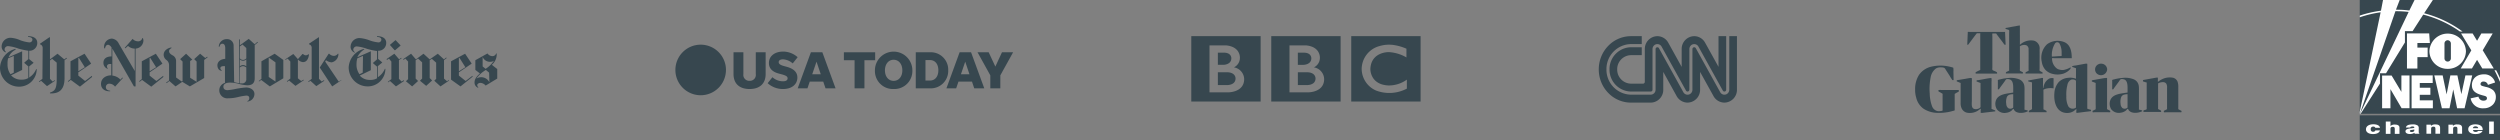 <svg xmlns="http://www.w3.org/2000/svg" width="701.573" height="39.363" viewBox="0 0 701.573 39.363"><rect x="0" y="0" width="701.573" height="39.363" fill="#808080" stroke="none"/><defs><style>.a,.c{fill:#37474f;}.b{fill:#fff;}.c{stroke:rgba(0,0,0,0);stroke-miterlimit:10;}</style></defs><g transform="translate(11216.307)"><g transform="translate(388.608)"><path class="a" d="M0,0H39.363V31.927H0Z" transform="translate(-10942.704)"></path><path class="a" d="M0,1015.4H39.363v7H0Z" transform="translate(-10942.704 -983.037)"></path><path class="b" d="M39.363,22.853H39.29a31.582,31.582,0,0,0-1.482-3.133h.484q.574,1.1,1.071,2.231v.9ZM0,4.373A31.545,31.545,0,0,1,5.957,3l.577-3H11.21L10.161,2.722a30.946,30.946,0,0,1,3.764.22L15.382,0H20.52L18.072,3.716a31.524,31.524,0,0,1,9.157,4.006c.561.36,1.106.739,1.635,1.131h-.743A31.451,31.451,0,0,0,17.823,4.1L14.83,8.746H12.682v3.162l-5.3,8.647h-1.7v2.891L.255,31.927H.083L13.728,3.35a30.185,30.185,0,0,0-3.716-.2L.038,31.927H0m0-.532L5.861,3.452a31.138,31.138,0,0,0-5.836,1.4H0M.255,31.927Zm-.175,0ZM20.316,0Z" transform="translate(-10942.704)"></path><path class="b" d="M206.806,300.961h2.875v-2.687h-2.875v-1.281h3.5l-.191-2.693H203.88v9.861h2.926Zm12.163,3.171h3.146l1.434-2.419,1.469,2.422h3.219l-3.1-5.109,2.8-4.711h-3.187l-1.2,2.046-1.246-2.053h-3.241l2.878,4.74Zm-3.659.108a5.049,5.049,0,0,0,5.119-4.963,5.131,5.131,0,0,0-10.254,0,5.045,5.045,0,0,0,5.125,4.963Zm-.905-7.127a.913.913,0,0,1,.873-.905.943.943,0,0,1,.924.905V301.3a.9.9,0,0,1-1.8,0Zm-6.932,14.41h2.977v-1.973h-2.977v-1.342H211.1v-2.135h-5.925v9.221h5.97v-2.218h-3.672Zm12.813-5.45-1.141,5.278-1.116-5.278h-1.97L215,311.406l-1.106-5.332h-2.349l2.132,9.221h2.142l1.049-5.285,1.08,5.285h2.1l2.142-9.221Zm7.777,4.166a4.677,4.677,0,0,0-2.1-.937c-.931-.261-1.444-.29-1.444-.832a.73.73,0,0,1,.8-.657h.006a1.207,1.207,0,0,1,1.272.924l2.011-.669a3.091,3.091,0,0,0-3.124-2.292c-2.1,0-3.385,1.291-3.385,3.028,0,1.5.873,2.241,2.623,2.763,1.045.316,1.6.29,1.6.963,0,.354-.328.631-.873.631a1.366,1.366,0,0,1-1.5-1.125l-2.206.484a3.433,3.433,0,0,0,3.678,2.789,3.5,3.5,0,0,0,2.623-1.08,2.981,2.981,0,0,0,.774-2.03,2.566,2.566,0,0,0-.755-1.963h0Zm-25.75.462-2.747-4.587H196.9V315.3h2.339v-5.367l3.136,5.355h2.218V306.1h-2.276Z" transform="translate(-11133.328 -284.92)"></path><path class="b" d="M56.933,1071.715a.532.532,0,0,1,.59.338h1.313c-.083-.622-.787-.991-1.884-.991-1.256.016-2.053.555-2.053,1.431,0,.8.784,1.313,1.973,1.313,1.1,0,1.814-.379,1.947-1.026H57.526c-.073.249-.28.373-.615.373a.61.61,0,0,1-.673-.695A.656.656,0,0,1,56.933,1071.715Zm12.771,1.5v-.966a.938.938,0,0,0-.261-.819,2.386,2.386,0,0,0-1.466-.331c-1.131,0-1.75.274-1.877.873h1.2c.051-.188.271-.29.647-.29s.516.08.516.226v.061c0,.2-.494.156-1.418.3-.7.105-1.058.366-1.058.79s.462.736,1.246.736a2.287,2.287,0,0,0,1.269-.344,1.208,1.208,0,0,0,.067.261h1.313v-.1c-.115-.045-.175-.178-.175-.408Zm-1.246-.411c0,.271-.316.437-.755.437-.293,0-.481-.127-.481-.3s.137-.233.437-.284a4.83,4.83,0,0,0,.8-.143Zm5.887-1.7a1.589,1.589,0,0,0-1.208.411v-.341H71.869v2.55h1.313v-1.37c0-.437.188-.615.66-.615s.548.226.548.695v1.281H75.7v-1.667c-.016-.644-.376-.944-1.342-.944ZM63,1071.142a1.712,1.712,0,0,0-1.224.4V1070.3H60.462v3.455h1.313V1072.4c0-.437.188-.615.66-.615s.548.226.548.695v1.281H64.3v-1.75c0-.567-.449-.867-1.284-.867Zm17.5-.035a1.59,1.59,0,0,0-1.208.411v-.341H78.04v2.55h1.313v-1.37c0-.437.188-.615.66-.615s.548.226.548.695v1.281h1.313v-1.667c-.016-.644-.379-.944-1.348-.944Zm5.1-.025c-1.214,0-2,.52-2,1.374s.8,1.348,2.033,1.348c1.02,0,1.75-.325,1.97-.873H86.339c-.092.185-.316.281-.669.281-.462,0-.714-.191-.714-.552h2.693a1.176,1.176,0,0,0,0-.15c.01-.892-.771-1.425-2.024-1.425Zm-.7,1.087c.051-.341.325-.526.743-.526s.736.191.743.526Zm4.561-1.868v3.455h1.313V1070.3Z" transform="translate(-10995.854 -1036.186)"></path></g><path class="a" d="M16.883,13.113c.253-.127.532-.279.786-.406.1-.051.456-.177.507-.279a1.022,1.022,0,0,0,0-.279V2.416c0-.025.025-.2,0-.228s-.228,0-.253,0h-.558c-.2,0-.177.025-.3.177C16.579,3,16.1,3.633,15.616,4.292c-.228.3-.456.583-.659.887-.152.2-.152.228-.431.228L14.6,3.734c.025-.406.025-.811.051-1.217,0-.152.025-.3.025-.456,0-.051-.025-.2,0-.228.051-.076.507-.025.634-.025h9.48a1.433,1.433,0,0,1,.33,0c.051.025.025.177.025.253.025.33.025.684.051,1.014.025.735.051,1.445.1,2.18v.152c-.127,0-.228.025-.33-.051a1.627,1.627,0,0,1-.253-.33c-.3-.406-.608-.836-.938-1.242l-.913-1.217c-.051-.076-.127-.253-.228-.3-.076-.051-.228-.025-.33-.025H21.9a1.221,1.221,0,0,0-.3,0c-.025.025,0,.025-.025.076a2.866,2.866,0,0,0,0,.659V11.8a2.443,2.443,0,0,0,0,.608c.051.177.456.3.634.38a3.011,3.011,0,0,1,.634.33.491.491,0,0,1,.051.38c-.025.025-.152,0-.177,0H17.137c-.051,0-.228.025-.253,0a1.9,1.9,0,0,1,0-.38Zm9.4-.456V1.909a1.872,1.872,0,0,0,0-.532c-.051-.177-.355-.2-.532-.279-.1-.025-.431-.1-.482-.2v-.2h.076a2.176,2.176,0,0,1,.431-.076c.228-.051.456-.076.659-.127.507-.1,1.039-.2,1.546-.279.3-.051.608-.127.913-.177.076,0,.38-.051.406,0,.025.025,0,.127,0,.152V5.433a4.507,4.507,0,0,1,3.98-1.166A2.261,2.261,0,0,1,34.83,6.751c.025,1.419,0,2.814,0,4.233v1.141a2.054,2.054,0,0,0,0,.558c.025.051.127.076.177.127.177.1.38.2.558.3.025.025.1.051.1.076a.521.521,0,0,1,0,.279c-.025.051-.025.025-.1.025a4.608,4.608,0,0,1-.836,0h-3.65c-.025,0-.152.025-.177,0a.723.723,0,0,1,0-.33c.076-.1.38-.2.482-.279.076-.051.3-.127.355-.2s0-.355,0-.431V11.212c0-1.47.025-2.966,0-4.436A1.221,1.221,0,0,0,31.23,5.61a1.676,1.676,0,0,0-.786-.152,2.159,2.159,0,0,0-.583.1,1.341,1.341,0,0,0-.532.279c-.076.1-.025.253-.025.38V12.2a1.532,1.532,0,0,0,0,.482.4.4,0,0,0,.2.127c.177.1.406.2.583.3.025.025.076.025.076.051a.521.521,0,0,1,0,.279c-.025.025-.051.025-.1.025-.279.025-.583,0-.862,0h-3.65c-.025,0-.152.025-.177,0a.755.755,0,0,1,.025-.33,1.614,1.614,0,0,1,.456-.253,3.329,3.329,0,0,0,.431-.228Zm12.04-3.5a3.517,3.517,0,0,0,1.42,2.966,3.159,3.159,0,0,0,1.8.355,5.531,5.531,0,0,0,1.977-.76,1.906,1.906,0,0,1,0,.38,1.47,1.47,0,0,1-.253.3,4.528,4.528,0,0,1-.355.33,4.6,4.6,0,0,1-1.419.786,5.486,5.486,0,0,1-3.067.051A3.946,3.946,0,0,1,36.4,12.378a4.348,4.348,0,0,1-.963-2.205,5.183,5.183,0,0,1,1.5-4.918,5.053,5.053,0,0,1,4.791-.608c1.825.735,2.129,2.814,2.129,4.537H39.012a6.178,6.178,0,0,0-.684-.025Zm-.051-.431c.507-.025,1.014-.051,1.546-.1.3-.025.634-.025.938-.051a.7.7,0,0,0,.228-.025c.076-.051.025-.558.025-.659a5.369,5.369,0,0,0-.583-2.814.744.744,0,0,0-1.318.051A6.206,6.206,0,0,0,38.277,8.728ZM-.1,17.98A7.4,7.4,0,0,1,.965,13.9a5.778,5.778,0,0,1,3.3-2.307,11.176,11.176,0,0,1,5.019-.1c.355.076.71.152,1.039.253.051.025.279.076.3.127v.076a4.3,4.3,0,0,1,.025.989c.025.786.025,1.6.051,2.383a1.656,1.656,0,0,1-.355,0c-.051-.025-.1-.152-.127-.2-.2-.3-.406-.608-.583-.938-.431-.684-.887-1.369-1.318-2.053-.228-.38-.862-.38-1.267-.38a2.5,2.5,0,0,0-1.293.3,3.924,3.924,0,0,0-1.5,2.509,16.386,16.386,0,0,0-.253,4.588,10.663,10.663,0,0,0,.634,3.473,2.171,2.171,0,0,0,1.5,1.394,2.2,2.2,0,0,0,.71.025c.152-.025.684-.051.76-.2a.689.689,0,0,0,0-.228V19.45c0-.177.051-.253-.1-.355a6.411,6.411,0,0,1-.558-.33c-.127-.076-.38-.152-.456-.253a.5.5,0,0,1-.025-.38c.025-.051.025-.025.1-.025a3.812,3.812,0,0,1,.76,0h3.929c.253,0,.532-.025.786,0h.1a1.228,1.228,0,0,1,0,.431,1.542,1.542,0,0,1-.406.228,6.411,6.411,0,0,0-.558.33c-.2.1-.177.1-.177.33v4.132a.689.689,0,0,1,0,.228c-.051.127-.583.2-.735.253a11.5,11.5,0,0,1-1.343.3,13.43,13.43,0,0,1-2.662.177A7.273,7.273,0,0,1,2.181,23.3,5.337,5.337,0,0,1,.2,20.236,7.461,7.461,0,0,1-.1,17.98Zm11.686-2.307c0-.051-.025-.253,0-.279s.051,0,.076-.025a1.8,1.8,0,0,1,.532-.1c.583-.1,1.166-.2,1.774-.3.456-.076.913-.177,1.343-.228a.739.739,0,0,1,.406.025c.127.025.076,0,.1.1a6.11,6.11,0,0,1,0,.963v5.3c0,.634-.177,1.8.431,2.18a1.472,1.472,0,0,0,1.09.127c.279-.051.811-.253.913-.558a.85.85,0,0,0,0-.253v-6.21a.85.85,0,0,0,0-.253,1.414,1.414,0,0,0-.406-.177c-.152-.051-.279-.127-.431-.177-.051-.025-.228-.051-.253-.1a.521.521,0,0,1,0-.279c.025-.025.025,0,.051-.025a1.592,1.592,0,0,1,.482-.076c1.039-.177,2.1-.406,3.169-.558a.96.96,0,0,1,.38,0c.127.025.076-.025.1.1a5.182,5.182,0,0,1,0,.887v7.3a1.217,1.217,0,0,0,0,.3c.025.076,0,.051.127.1.253.1.532.228.786.33.076.025.1.025.127.076s.025.228,0,.228c-.051.051-.3.025-.355.051-.558.076-1.115.127-1.7.2-.507.051-1.014.127-1.5.177a.618.618,0,0,1-.3,0,.629.629,0,0,1-.228-.025,1.222,1.222,0,0,1,0-.3V23.76c0-.076.051-.279,0-.355s-.152.025-.228.076a4.224,4.224,0,0,1-3.5,1.014,2.2,2.2,0,0,1-1.622-1.242,3.523,3.523,0,0,1-.279-1.521V16.409a.85.85,0,0,0,0-.253c-.051-.076-.355-.152-.431-.2C11.991,15.851,11.788,15.775,11.586,15.673Zm23.9-.963c.051,0,.279,0,.3.051.025.025,0,.2,0,.228V17.22a1.027,1.027,0,0,0,0,.279v.051c.1.1.127-.228.152-.253a3.223,3.223,0,0,1,1.622-2.408,2.032,2.032,0,0,1,.532-.127c.152,0,.583-.051.659.076a.689.689,0,0,1,0,.228v2.586a4.669,4.669,0,0,0-1.876.025,2.85,2.85,0,0,0-.786.253c-.127.051-.152.025-.177.127a1.906,1.906,0,0,0,0,.38v4.892c0,.051-.025.127,0,.177.051.076.228.127.3.152.127.076.279.152.406.228.051.025.127.051.152.1a.838.838,0,0,1,0,.355c-.025.025-.177,0-.228,0H32.346a1.376,1.376,0,0,1-.456,0h-.076a1.433,1.433,0,0,1,0-.33c.051-.152.38-.253.532-.33.1-.051.3-.127.355-.228a.849.849,0,0,0,0-.253V16.155c0-.025.025-.152,0-.177a.478.478,0,0,0-.2-.051,3.064,3.064,0,0,0-.456-.127c-.152-.051-.532-.076-.406-.33.025-.076.127-.051.228-.076,1.115-.2,2.205-.406,3.321-.608a1.337,1.337,0,0,1,.3-.076Zm9.556.228V12.328a1.221,1.221,0,0,0,0-.3c-.025-.051-.127-.076-.2-.1-.2-.076-.406-.152-.634-.228-.152-.051-.228-.025-.228-.2,0-.152-.025-.1.1-.127a5.414,5.414,0,0,1,.887-.152c.836-.152,1.648-.3,2.484-.456a1.9,1.9,0,0,1,.532-.051c.2.025.228-.025.228.152.025.406,0,.836,0,1.242V23.2c0,.1-.025.1.051.152a2.472,2.472,0,0,0,.558.2c.1.025.38.076.431.152a.723.723,0,0,1,0,.33.558.558,0,0,1-.2.025c-.355.051-.684.1-1.039.127-.786.1-1.572.2-2.383.3-.127.025-.431.076-.482-.025a1.873,1.873,0,0,1,0-.532c0-.076.051-.406,0-.456s-.608.456-.684.507a3.509,3.509,0,0,1-.989.456,3.71,3.71,0,0,1-1.749.025c-2.433-.558-2.94-3.447-2.738-5.551A5.071,5.071,0,0,1,40.2,15.876a4.1,4.1,0,0,1,2.662-1.191,4.511,4.511,0,0,1,2.18.253Zm0,8.086v-7.4c0-.152-.025-.177-.2-.279a1.412,1.412,0,0,0-1.191-.127,2.064,2.064,0,0,0-1.014,1.47,10.209,10.209,0,0,0-.3,3.169,5.762,5.762,0,0,0,.558,2.839A1.474,1.474,0,0,0,45.045,23.024Zm8.39-8.314c.127.025.279-.025.33.1a1.433,1.433,0,0,1,0,.33v7.934a1.66,1.66,0,0,0,0,.355c.025.1.127.127.228.177.152.076.279.152.431.228.051.025.2.076.228.152a1.661,1.661,0,0,1,0,.355h-.076a3.726,3.726,0,0,1-.532,0H50.191c-.1,0-.38.051-.456,0a.489.489,0,0,1-.025-.38c.051-.076.228-.127.3-.152.152-.076.3-.177.456-.253.127-.076.1-.051.1-.152a9.342,9.342,0,0,0,0-1.191V16.561a1.906,1.906,0,0,0,0-.38c-.025-.1-.152-.1-.253-.152-.177-.076-.33-.127-.507-.2-.051-.025-.253-.051-.3-.127a.618.618,0,0,1,0-.3c.025-.025.076,0,.1-.025a5.062,5.062,0,0,1,.659-.127c.33-.051.634-.127.963-.177.634-.1,1.242-.228,1.876-.33a.7.7,0,0,0,.33-.025Zm.355-2.357a1.73,1.73,0,0,1-3.042.989,1.639,1.639,0,0,1-.076-1.9,1.7,1.7,0,0,1,1.8-.684A1.629,1.629,0,0,1,53.79,12.353Zm11.1,11.128V16.206c0-.025.025-.152,0-.177-.025-.051-.177-.076-.228-.076l-.456-.152c-.076-.025-.279-.051-.33-.127-.051-.051-.025-.177-.025-.253,0-.152.051-.127.2-.152l1.673-.3,1.673-.3a1.078,1.078,0,0,1,.279-.051,1.674,1.674,0,0,1,.355.025c.025.025,0,.177,0,.228v.482c0,.076-.051.3,0,.38.051.1.152,0,.228-.076a4.221,4.221,0,0,1,.71-.456,4.89,4.89,0,0,1,3.042-.583,1.828,1.828,0,0,1,1.546,1.166,4.27,4.27,0,0,1,.2,1.5V23.05a1.9,1.9,0,0,0,0,.38c.025.1.1.127.228.177.127.076.279.152.406.228.051.025.228.076.253.152a.721.721,0,0,1,0,.33c-.025.051.025,0-.051.025a1.376,1.376,0,0,1-.456,0H70.52c-.152,0-.735.076-.811-.025a.835.835,0,0,1,0-.355c.025-.051.177-.1.228-.127.152-.076.279-.152.431-.228.051-.025.2-.076.228-.127s0-.152,0-.2V17.524a2.025,2.025,0,0,0-.228-1.217,1.109,1.109,0,0,0-.913-.406,2.674,2.674,0,0,0-.786.1c-.127.051-.507.152-.583.3-.025.051,0,.152,0,.2v6.565a1.432,1.432,0,0,0,0,.33c.025.1.177.127.253.177.127.076.279.152.406.228a1.1,1.1,0,0,1,.177.1.837.837,0,0,1,0,.355c0,.025-.025,0-.051,0a1.378,1.378,0,0,1-.456,0H64.158c-.127,0-.152.025-.177-.051a.723.723,0,0,1,0-.33c.025-.051.177-.1.228-.127A1.779,1.779,0,0,0,64.893,23.481Zm-5.374-4.664c0-.659.025-1.343-.025-2.028-.076-.735-.279-1.546-1.115-1.7-.253-.051-.71-.127-.887.076a5.753,5.753,0,0,0-.456.634l-1.293,1.749c-.076.1-.152.3-.253.355a.518.518,0,0,1-.279,0c-.025-.025,0-.2,0-.253V15.6a1.027,1.027,0,0,1,0-.279c.051-.127.608-.2.735-.253a12.613,12.613,0,0,1,2.18-.355,6.427,6.427,0,0,1,3.169.406,2.329,2.329,0,0,1,1.369,1.8,7.073,7.073,0,0,1,.051,1.267v5.07c0,.076-.051.279,0,.33a.47.47,0,0,0,.177.051c.2.051.38.1.583.152.127.025.152.025.152.152s.025.127-.127.177a4.571,4.571,0,0,1-.532.2c-.938.279-2.408.355-3.092-.507-.051-.076-.2-.406-.279-.431-.1-.025-.406.38-.507.456a2.847,2.847,0,0,1-1.47.634,2.706,2.706,0,0,1-2.662-.938,2.889,2.889,0,0,1-.228-2.687c.684-1.546,2.712-1.7,4.182-1.952.177,0,.38-.051.608-.076Zm0,4.208V19.273c-.76.051-1.546.1-1.825.938a3.929,3.929,0,0,0-.127,1.8,1.577,1.577,0,0,0,.532,1.166,1.148,1.148,0,0,0,1.419-.152ZM27.428,18.817c0-.659.025-1.343-.025-2.028-.076-.735-.279-1.546-1.115-1.7-.253-.051-.71-.127-.887.076a5.752,5.752,0,0,0-.456.634l-1.293,1.749c-.076.1-.152.3-.253.355a.518.518,0,0,1-.279,0c-.025-.025,0-.2,0-.253V15.623a1.027,1.027,0,0,1,0-.279c.051-.127.583-.2.735-.253a12.733,12.733,0,0,1,2.155-.355,6.427,6.427,0,0,1,3.169.406,2.329,2.329,0,0,1,1.369,1.8,7.072,7.072,0,0,1,.051,1.267v5.07c0,.076-.051.279,0,.33a.47.47,0,0,0,.177.051c.2.051.38.1.583.152.127.025.152.025.152.152s.025.127-.127.177a4.57,4.57,0,0,1-.532.2c-.938.279-2.408.355-3.092-.507-.051-.076-.2-.406-.279-.431-.1-.025-.406.38-.482.456a2.847,2.847,0,0,1-1.47.634,2.706,2.706,0,0,1-2.662-.938,2.889,2.889,0,0,1-.228-2.687c.684-1.546,2.712-1.7,4.157-1.952.2-.025.406-.076.634-.1Zm0,4.208V19.273c-.76.051-1.546.1-1.825.938a3.929,3.929,0,0,0-.127,1.8,1.577,1.577,0,0,0,.532,1.166A1.148,1.148,0,0,0,27.428,23.024Z" transform="translate(-10678.767 7.154)"></path><path class="c" d="M14.577,18.649H9.049a8.857,8.857,0,0,1-6.4-2.731A9.409,9.409,0,0,1,0,9.325,9.409,9.409,0,0,1,2.65,2.731,8.857,8.857,0,0,1,9.049,0h3.016V2.22H9.049a7.01,7.01,0,0,0-6.894,7.1,7.01,7.01,0,0,0,6.894,7.1h5.528a1.389,1.389,0,0,0,1.366-1.408V3.629a.527.527,0,0,1,.148-.367.5.5,0,0,1,.356-.152.5.5,0,0,1,.436.259l6.851,12.354a1.364,1.364,0,0,0,.829.656,1.348,1.348,0,0,0,.357.049,1.33,1.33,0,0,0,.68-.189,1.423,1.423,0,0,0,.684-1.218V3.629a.521.521,0,0,1,.148-.367.493.493,0,0,1,.356-.152.5.5,0,0,1,.436.259l6.853,12.354a1.362,1.362,0,0,0,.829.656,1.324,1.324,0,0,0,1.036-.14,1.424,1.424,0,0,0,.684-1.218V0h2.154V15.021a3.58,3.58,0,0,1-3.521,3.624A3.516,3.516,0,0,1,32.2,16.82l-3.766-6.789v4.991a3.581,3.581,0,0,1-3.522,3.624,3.512,3.512,0,0,1-3.054-1.825L18.1,10.031v4.991A3.579,3.579,0,0,1,14.577,18.649Zm0-3.108H9.049A6.133,6.133,0,0,1,3.016,9.325,6.133,6.133,0,0,1,9.049,3.108h3.016v2.22H9.049a3.943,3.943,0,0,0-3.878,4,3.943,3.943,0,0,0,3.878,4h3.374a.513.513,0,0,0,.5-.52V3.628A3.579,3.579,0,0,1,16.446,0h0A3.51,3.51,0,0,1,19.5,1.83l3.766,6.789V3.628A3.58,3.58,0,0,1,26.788,0h0a3.51,3.51,0,0,1,3.05,1.825l3.766,6.789V0h2.154V15.021a.523.523,0,0,1-.252.449.491.491,0,0,1-.383.052.5.5,0,0,1-.305-.241L27.971,2.927a1.361,1.361,0,0,0-1.18-.7,1.344,1.344,0,0,0-.967.41,1.422,1.422,0,0,0-.4,1V15.021a.524.524,0,0,1-.252.449.5.5,0,0,1-.252.07.5.5,0,0,1-.436-.259L17.63,2.927a1.361,1.361,0,0,0-1.181-.7,1.341,1.341,0,0,0-.967.41,1.422,1.422,0,0,0-.4,1V15.021A.513.513,0,0,1,14.577,15.541Z" transform="translate(-10767.646 10.149)"></path><g transform="translate(-10882 10.149)"><path class="a" d="M34.867,11.853c0,1.993-2.48,1.875-2.48,1.875h-2.48v-3.6h2.48c2.554-.014,2.48,1.727,2.48,1.727m-4.96-7.218H31.8c1.963.1,1.889,1.564,1.889,1.564,0,1.816-2.169,1.845-2.169,1.845H29.907Zm4.5,4.118a2.928,2.928,0,0,0,1.683-2.642s.258-3.144-3.908-3.528H27.56V15.765h5.3s4.428.015,4.428-3.72A3.42,3.42,0,0,0,34.41,8.754M22.445,0H41.908V18.341H22.445ZM12.422,11.853c0,1.993-2.48,1.875-2.48,1.875H7.462v-3.6h2.48c2.554-.014,2.48,1.727,2.48,1.727M7.462,4.635h1.89c1.963.1,1.889,1.564,1.889,1.564,0,1.816-2.17,1.845-2.17,1.845H7.462V4.635Zm4.5,4.118a2.928,2.928,0,0,0,1.683-2.642s.258-3.144-3.908-3.528H5.115V15.765h5.3s4.428.015,4.428-3.72a3.42,3.42,0,0,0-2.878-3.292M0,0H19.464V18.341H0ZM60.383,3.528V5.964a11.11,11.11,0,0,0-5-1.491s-4.9-.1-5.122,4.7c0,0-.177,4.41,5.063,4.661A8.621,8.621,0,0,0,60.5,12.193v2.525a10.512,10.512,0,0,1-8.636.546,6.675,6.675,0,0,1-4.045-6.093,6.715,6.715,0,0,1,5.034-6.4,9.333,9.333,0,0,1,3.882-.3,14.1,14.1,0,0,1,3.646,1.048M44.89,18.341H64.354V0H44.89Z" transform="translate(0 0)"></path></g><g transform="translate(-11026.772 12.537)"><path class="a" d="M14.189,7.094A7.095,7.095,0,1,1,7.094,0a7.094,7.094,0,0,1,7.1,7.094"></path><path class="a" d="M31.831,11.578a1.648,1.648,0,0,1-1.74-1.889V3.571H27.323v6.1c0,2.68,1.636,4.211,4.508,4.211s4.508-1.531,4.508-4.211v-6.1H33.571V9.69a1.648,1.648,0,0,1-1.74,1.889Zm0,0" transform="translate(-11.011 -1.439)"></path><path class="a" d="M47.685,13.754c2.426,0,4.018-1.294,4.018-3.214,0-1.37-.819-2.426-2.993-3.021l-.759-.209c-1.085-.3-1.487-.623-1.487-1.1,0-.506.446-.788,1.234-.788a4.481,4.481,0,0,1,2.7,1.145l1.382-1.74a6.113,6.113,0,0,0-4.09-1.579c-2.338,0-3.973,1.265-3.973,3.214,0,1.5.981,2.487,2.8,2.961l.626.165c1.354.357,1.816.626,1.816,1.161,0,.55-.478.832-1.281.832a4.357,4.357,0,0,1-2.977-1.145l-1.338,1.683a6.36,6.36,0,0,0,4.331,1.636Zm0,0" transform="translate(-17.472 -1.309)"></path><path class="a" d="M65.3,13.691h2.816L64.407,3.571H61.193l-3.7,10.12h2.736l.642-1.889H64.66ZM61.566,9.747l1.205-3.54,1.189,3.54Zm0,0" transform="translate(-23.168 -1.439)"></path><path class="a" d="M82.2,13.691h2.768V5.8H87.98V3.571H79.2V5.8H82.2Zm0,0" transform="translate(-31.918 -1.439)"></path><path class="a" d="M99.047,13.754A5.052,5.052,0,0,0,104.3,8.515a5.253,5.253,0,1,0-10.506,0A5.053,5.053,0,0,0,99.047,13.754Zm0-2.29c-1.443,0-2.442-1.193-2.442-2.948s1-2.974,2.442-2.974,2.439,1.218,2.439,2.974S100.489,11.464,99.047,11.464Zm0,0" transform="translate(-37.799 -1.309)"></path><path class="a" d="M112.994,13.691h3.986A4.885,4.885,0,0,0,122.1,8.633a4.886,4.886,0,0,0-5.122-5.062h-3.986Zm2.724-2.186V5.76h1.262c1.458,0,2.354,1.145,2.354,2.872s-.9,2.872-2.354,2.872Zm0,0" transform="translate(-45.537 -1.439)"></path><path class="a" d="M135.205,13.691h2.816l-3.707-10.12H131.1l-3.7,10.12h2.736l.642-1.889h3.793Zm-3.733-3.945,1.205-3.54,1.189,3.54Zm0,0" transform="translate(-51.341 -1.439)"></path><path class="a" d="M148.426,10.047l3.584-6.476h-3.122l-1.86,4.018-1.876-4.018h-3.126l3.587,6.476v3.644h2.812Zm0,0" transform="translate(-57.238 -1.439)"></path></g><path class="a" d="M10.459,2.295C10.459.779,9.019.4,7.882.4V.627c.682,0,1.213.227,1.213.758a.8.8,0,0,1-.91.758,9.821,9.821,0,0,1-2.5-.606A8.056,8.056,0,0,0,3.032.855,2.479,2.479,0,0,0,.455,3.28,1.757,1.757,0,0,0,1.592,4.948L1.667,4.8a.908.908,0,0,1-.379-.758A.959.959,0,0,1,2.35,3.2a11.2,11.2,0,0,1,2.8.682,21.418,21.418,0,0,0,2.8.606v2.35l-1.137.985V7.9l1.137.985v3.259a3.5,3.5,0,0,1-1.895.455A3.736,3.736,0,0,1,3.107,11.39L6.215,9.874V4.644L2.425,6.312A3.869,3.869,0,0,1,4.4,4.19L4.32,3.962A5.752,5.752,0,0,0,0,9.268a5.32,5.32,0,0,0,5.305,5.305,4.931,4.931,0,0,0,5-4.927h-.152A5.076,5.076,0,0,1,8.186,12V8.889L9.4,7.9V7.828L8.186,6.842V4.493a2.166,2.166,0,0,0,2.274-2.2ZM3.865,10.632l-.91.455a4.5,4.5,0,0,1-.834-2.88,5.415,5.415,0,0,1,.152-1.592l1.592-.682ZM11.9,12.375l-.985.758.152.152.455-.379,1.667,1.516,2.274-1.516-.076-.152-.606.379-.758-.758V7.221l.606-.455,1.288,1.061v4.623c0,2.88-.606,3.335-1.895,3.79v.227c2.122.076,4.093-.606,4.093-4.32v-5l.682-.531-.152-.152-.606.455L16.144,5.327,14.022,6.918V.7H13.87L11.217,2.522v.152a1.068,1.068,0,0,1,.758,1.137L11.9,12.375Zm13.87-.834-1.895,1.44L21.98,11.466v-.91l3.562-2.425V8.055L23.723,5.327,19.782,7.449v5l-.758.606.152.152.682-.531,2.577,1.895,3.411-2.729-.076-.3Zm-3.79-1.288V6.539l.152-.076L23.8,9.116,21.98,10.253Zm18.266-8.64a2.213,2.213,0,0,0-.152-.682h-.152a1.184,1.184,0,0,1-1.288.91,2,2,0,0,1-1.44-.682l-2.2,2.5.152.152.758-.682a2.765,2.765,0,0,0,1.895.758v6.291L33.349,2.522a2.387,2.387,0,0,0-1.971-1.44,2.277,2.277,0,0,0-2.122,2.729h.227c.076-.455.3-.985.834-.985.379,0,.758.379.985.758v2.5c-1.364,0-2.274.606-2.274,1.743a1.735,1.735,0,0,0,1.213,1.743V9.419a.688.688,0,0,1-.227-.531c0-.379.3-.682.834-.682h.379V11.39c-1.592,0-2.88.91-2.88,2.425,0,1.44,1.213,2.122,2.577,2.046V15.71c-.834-.076-1.213-.455-1.213-.985a.937.937,0,0,1,1.061-.985,2.059,2.059,0,0,1,1.516.834l2.2-2.425L34.334,12,33.8,12.6a3.64,3.64,0,0,0-2.274-1.137V3.886L37.593,14.5h.455V3.886A2.319,2.319,0,0,0,40.246,1.613Zm5.533,9.929-1.895,1.44-1.895-1.516v-.91l3.562-2.425V8.055L43.732,5.327,39.791,7.449v5l-.758.606.152.152.682-.531,2.577,1.895,3.411-2.729-.076-.3Zm-3.79-1.288V6.539l.152-.076,1.667,2.653-1.819,1.137ZM58.133,6.16l-.531.379-1.44-1.213L54.495,6.842l.682.682v5.684l-1.819-1.137v-4.7l.606-.379L52.221,5.327,50.554,6.842l.682.682v5.457l-.227.152L49.417,12V7.449A1.8,1.8,0,0,0,48.28,5.705c-.531-.379-.834-.606-.834-1.137,0-.455.455-.682.682-.834V3.583c-.606,0-2.2.606-2.2,2.046a1.812,1.812,0,0,0,.758,1.44,1.784,1.784,0,0,1,.758,1.364v4.4l-.834.606.152.152.758-.606L49.265,14.5l1.895-1.288L53.282,14.5l4.017-2.35V7.07l.985-.758-.152-.152Zm14.1-4.169-.758.682L69.8,1.158,67.3,2.977V1.31h-.227l.076,12.278a8.188,8.188,0,0,1-1.44-.3L65.561,3.053a1.8,1.8,0,0,0-1.895-1.819,2.2,2.2,0,0,0-2.274,2.122h.227c.076-.455.3-.834.758-.834s.834.3.834,1.288V6.767c-1.364.076-2.2.834-2.2,1.819,0,.606.3,1.516,1.213,1.516V9.95a.6.6,0,0,1-.379-.531c0-.455.379-.606.985-.606h.3v4.7a2.133,2.133,0,0,0-1.592,2.122,2.241,2.241,0,0,0,2.5,2.2,11.507,11.507,0,0,0,2.88-.379,16.76,16.76,0,0,1,2.2-.379c.606,0,.834.3.834.682,0,.531-.227.758-.531.834v.152A2.135,2.135,0,0,0,71.4,16.62c0-1.137-1.137-1.819-2.35-1.819a24.2,24.2,0,0,0-2.8.379,17.612,17.612,0,0,1-2.425.379c-.531,0-1.137-.227-1.137-.985,0-.606.531-1.137,1.819-1.137a9.086,9.086,0,0,1,2.35.3,10.961,10.961,0,0,0,2.5.455c1.137,0,2.122-.379,2.122-1.971V2.9l.91-.758-.152-.152ZM69.123,6.615a1.321,1.321,0,0,1-.91.455,1.181,1.181,0,0,1-.91-.455V3.28l.758-.531,1.061.985v2.88Zm0,2.274a1.281,1.281,0,0,0-1.819,0V6.918a1.281,1.281,0,0,0,1.819,0Zm0,3.562a1.151,1.151,0,0,1-1.213,1.213H67.3V9.192a1.448,1.448,0,0,1,.91-.379,1.664,1.664,0,0,1,.91.379v3.259ZM79.506,7.07,77.081,5.327,73.367,7.449v4.927l-.758.606.076.152.606-.455L75.717,14.5l3.79-2.274V7.07Zm-4.093,4.775V6.388l1.895,1.364v5.381l-1.895-1.288ZM86.707,5.478h-.152a1.362,1.362,0,0,1-.682.3,1.086,1.086,0,0,1-.834-.379h-.152L83.6,6.842,82.311,5.4,80.037,6.918l.076.152.606-.379.758.834V12.3l-.985.758.152.152.455-.379,1.819,1.516,2.35-1.592-.076-.152-.682.379-.91-.758V6.918a2.08,2.08,0,0,0,1.364.758c1.061.076,1.667-.985,1.743-2.2Zm9.1,7.276L93.225,14.5,89.738,9.192l2.5-3.865h.152a1.888,1.888,0,0,0,1.288.606,1.42,1.42,0,0,0,1.137-.606h.152a2.364,2.364,0,0,1-1.895,2.425,3.055,3.055,0,0,1-1.592-.606l-.227.379,3.79,5.609.758-.455Zm-8.337-.379-.985.758.152.152.455-.379,1.667,1.516,2.274-1.516-.152-.152-.606.379-.758-.758V.7h-.076L86.707,2.522v.152a1.007,1.007,0,0,1,.758,1.137v8.565Zm20.919-10.08c0-1.516-1.44-1.895-2.577-1.895V.627c.682,0,1.213.227,1.213.758a.8.8,0,0,1-.91.758,9.821,9.821,0,0,1-2.5-.606,10.062,10.062,0,0,0-2.653-.606,2.479,2.479,0,0,0-2.577,2.425,1.757,1.757,0,0,0,1.137,1.667l.076-.152a.8.8,0,0,1-.455-.758A.959.959,0,0,1,100.2,3.28a11.2,11.2,0,0,1,2.8.682,21.418,21.418,0,0,0,2.8.606v2.35L104.67,7.9v.076l1.137.985v3.259a3.5,3.5,0,0,1-1.895.455,3.736,3.736,0,0,1-2.956-1.213l3.108-1.516V4.644l-3.79,1.667a5.067,5.067,0,0,1,1.971-2.2l-.076-.152a5.663,5.663,0,0,0-4.32,5.23,5.32,5.32,0,0,0,5.305,5.305,4.931,4.931,0,0,0,5-4.927H108a5.076,5.076,0,0,1-1.971,2.35V8.813l1.213-.985V7.752l-1.137-.985V4.493A2.166,2.166,0,0,0,108.383,2.295Zm-6.594,8.337-.91.455a4.5,4.5,0,0,1-.834-2.88,5.386,5.386,0,0,1,.227-1.592l1.592-.682Zm9.247-9.1h-.076l-1.516,1.288V2.9l1.288,1.44h.152L112.4,3.053V2.977l-1.364-1.44Zm2.274,11.217-.606.379-.758-.758V7.146l.758-.531-.152-.152-.531.455-1.364-1.592-2.2,1.516.152.227.531-.379.682.834v4.927l-.985.758.076.152.531-.379,1.667,1.516,2.274-1.516-.076-.227Zm12.657-.076-.531.379L124.6,12.3V7.146l.758-.606-.152-.152-.606.531L122.86,5.327l-2.274,1.592-1.743-1.592-2.122,1.592-1.364-1.592-2.2,1.516.076.227.531-.379.758.834v4.927l-.606.606,1.743,1.44,1.667-1.516-.682-.682V7.146l.682-.455,1.137,1.061V12.3l-.606.606,1.743,1.44,1.667-1.516-.682-.682v-5l.606-.379L122.4,7.828v4.548l-.531.531,1.743,1.592,2.35-1.592v-.227Zm6.594-1.137-1.895,1.44-1.895-1.516v-.91l3.562-2.425V8.055l-1.819-2.729-3.941,2.122V12.6l2.653,1.895,3.411-2.729Zm-3.79-1.288V6.539l.152-.076,1.667,2.653-1.819,1.137Zm10.687-.682-1.44-1.137a3.767,3.767,0,0,0,1.364-2.729V5.251h-.152a1.091,1.091,0,0,1-1.061.758,1.693,1.693,0,0,1-1.364-.758l-3.411,1.895V9.874l1.288.985c-1.288,1.137-1.516,1.895-1.516,2.5a1.513,1.513,0,0,0,.985,1.516l.076-.152a.678.678,0,0,1-.3-.606c0-.227.3-.606.91-.606a2,2,0,0,1,1.44.758l3.259-1.971V9.571ZM138.625,7.3a8.308,8.308,0,0,1-2.35,2.274l-.834-.682V6.236A2.243,2.243,0,0,0,137.412,7.6,2.066,2.066,0,0,0,138.625,7.3Zm-1.288,6.063a2.515,2.515,0,0,0-2.2-1.44,2.645,2.645,0,0,0-1.44.379,8.457,8.457,0,0,1,2.653-2.425l.91.758Z" transform="translate(-11216.307 9.749)"></path></g></svg>